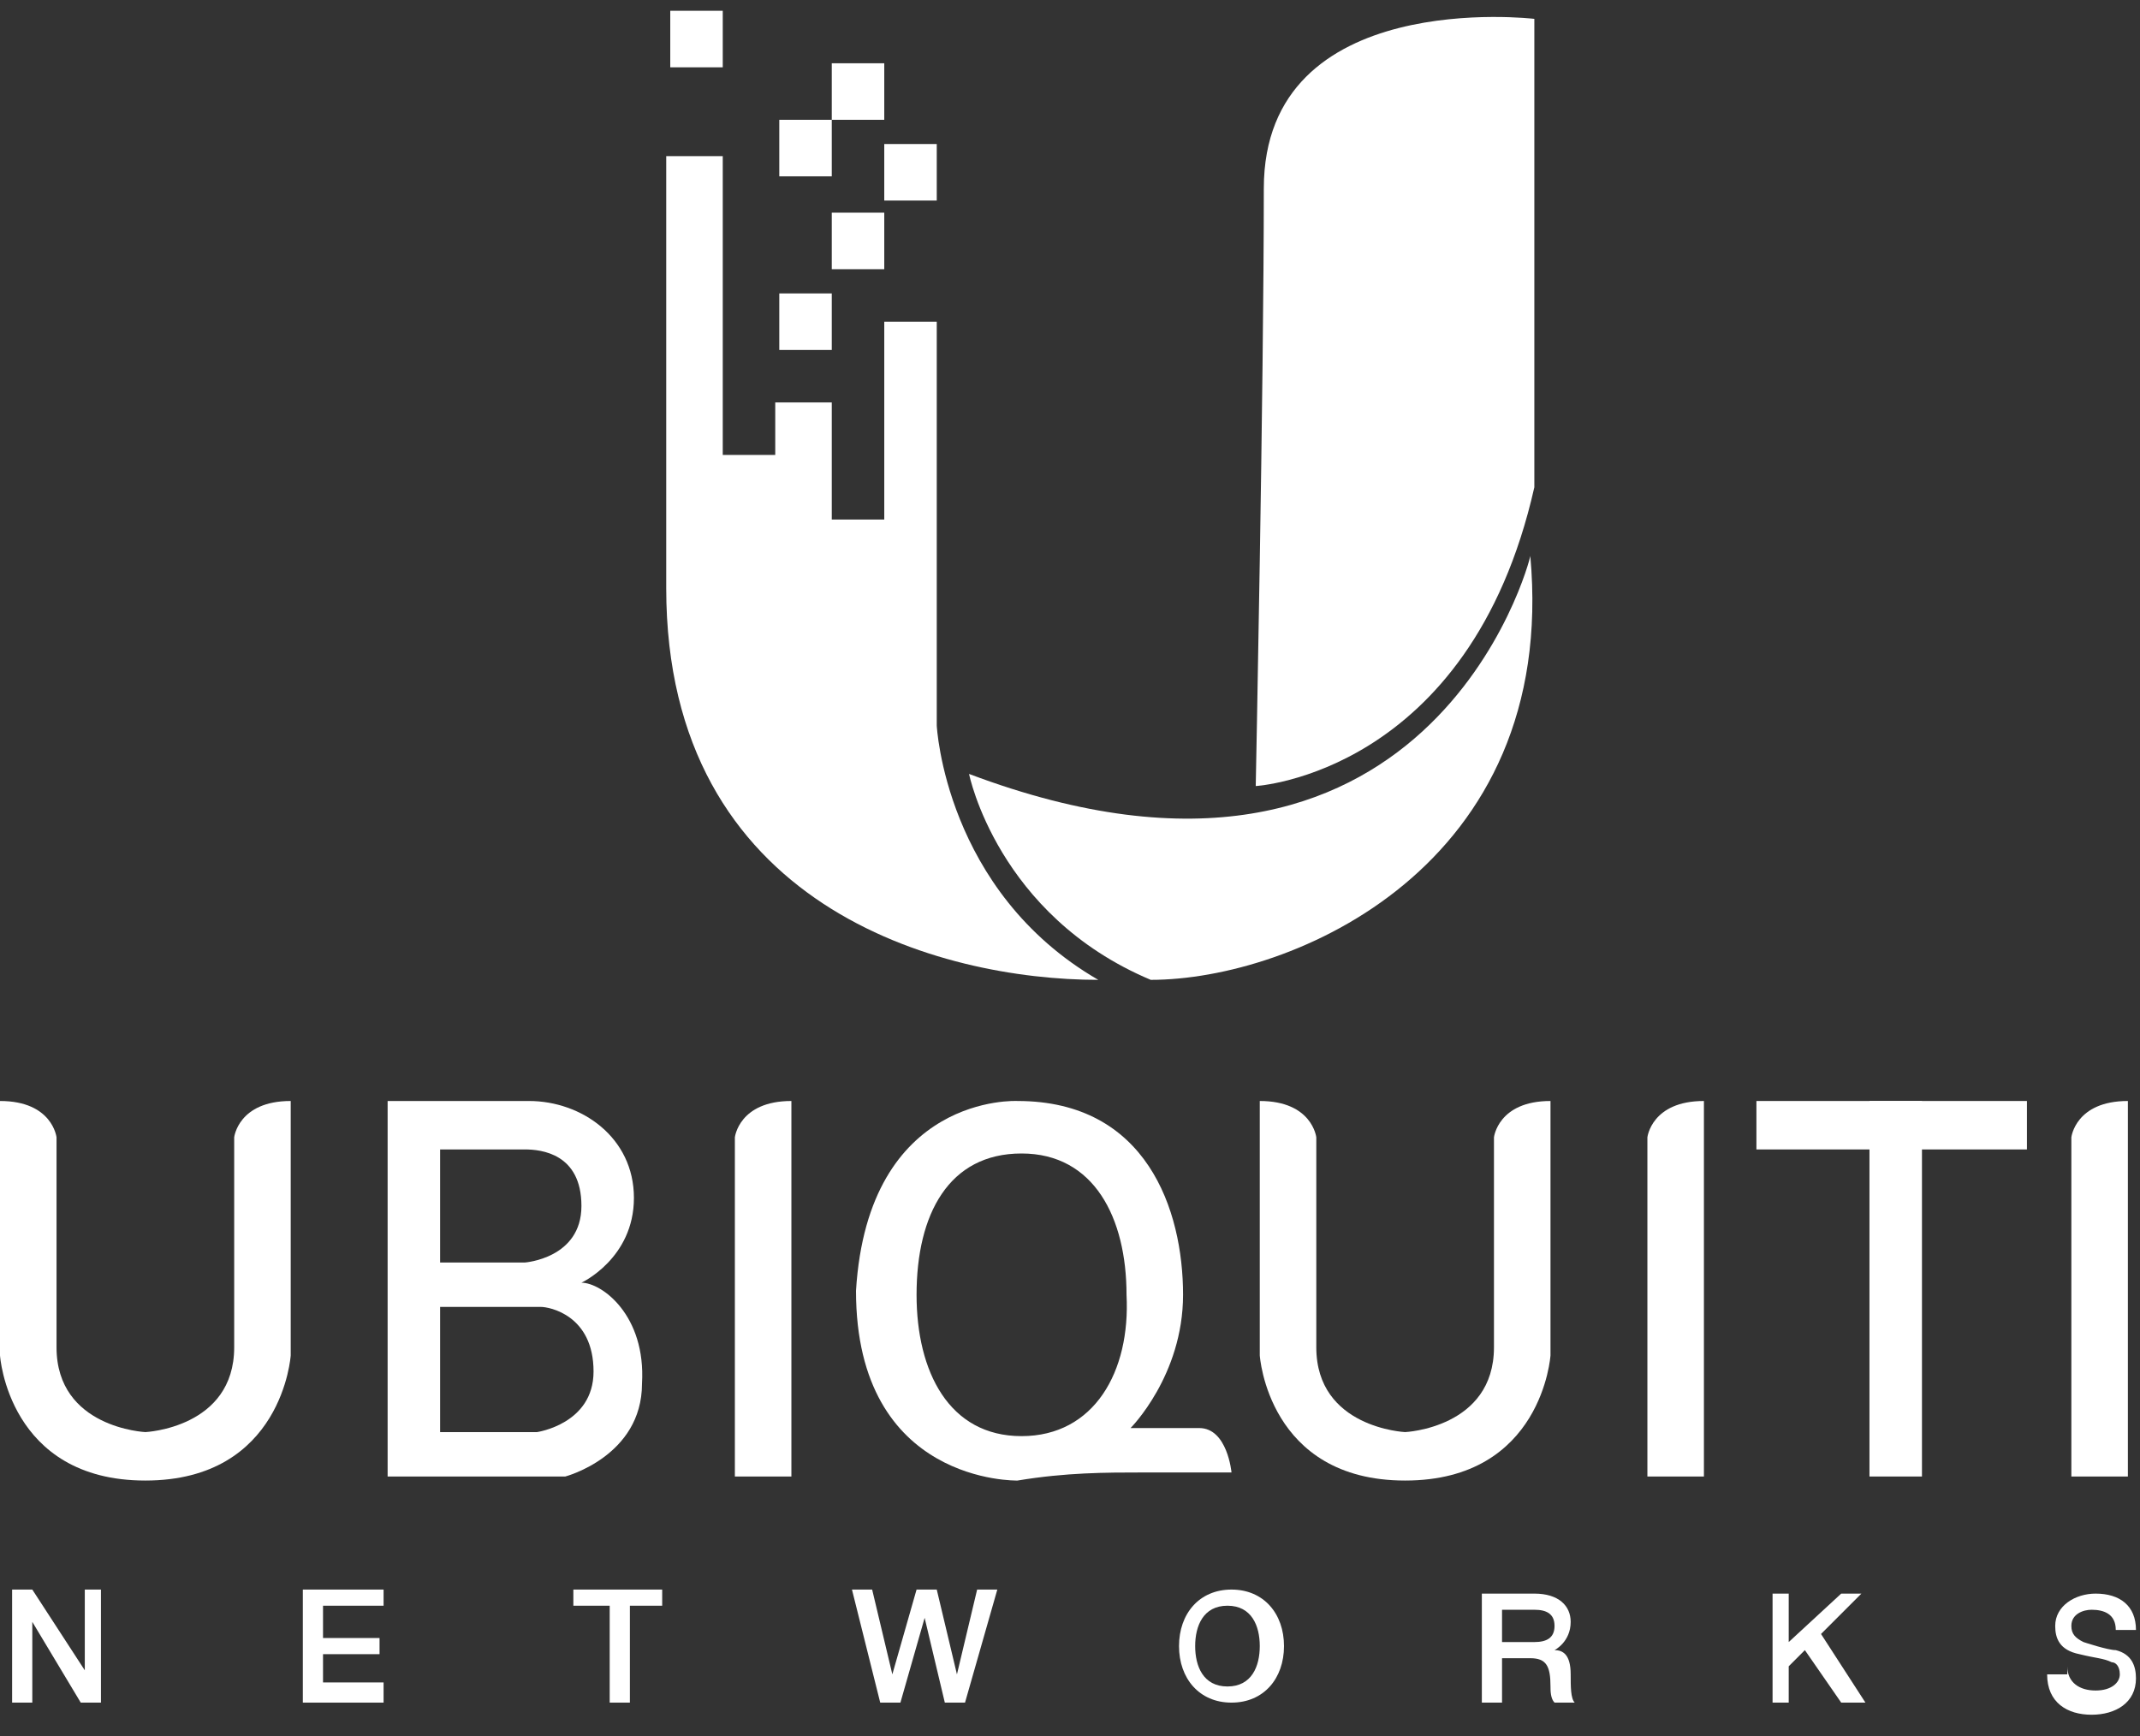 <?xml version="1.0" encoding="UTF-8"?>
<svg xmlns="http://www.w3.org/2000/svg" width="53" height="43" viewBox="0 0 53 43" fill="none">
  <rect x="0" y="0" width="53" height="43" fill="#333333" stroke="none"/>
  <path d="M5.8 28.167V33.367C5.8 35.367 3.6 35.467 3.6 35.467C3.6 35.467 1.4 35.367 1.4 33.367V28.167C1.4 28.167 1.3 27.267 0 27.267V33.567C0 33.567 0.2 36.667 3.6 36.667C7 36.667 7.2 33.567 7.2 33.567V27.267C5.9 27.267 5.8 28.167 5.8 28.167Z" fill="white"></path>
  <path d="M37 28.167V33.367C37 35.367 34.8 35.467 34.8 35.467C34.8 35.467 32.6 35.367 32.6 33.367V28.167C32.6 28.167 32.5 27.267 31.2 27.267V33.567C31.2 33.567 31.4 36.667 34.8 36.667C38.2 36.667 38.4 33.567 38.4 33.567V27.267C37.1 27.267 37 28.167 37 28.167Z" fill="white"></path>
  <path d="M19.6 33.567V27.267C18.3 27.267 18.2 28.167 18.2 28.167V33.367V36.567H19.6V33.567Z" fill="white"></path>
  <path d="M42.2 33.567V27.267C40.9 27.267 40.8 28.167 40.8 28.167V33.367V36.567H42.2V33.567Z" fill="white"></path>
  <path d="M52.7 33.567V27.267C51.4 27.267 51.3 28.167 51.3 28.167V33.367V36.567H52.7V33.567Z" fill="white"></path>
  <path d="M13.3 35.467H10.9V32.367H13.4C13.6 32.367 14.7 32.567 14.7 33.967C14.7 35.267 13.3 35.467 13.3 35.467ZM10.9 28.467H13C13.4 28.467 14.4 28.567 14.4 29.867C14.4 31.167 13 31.267 13 31.267H10.9V28.467ZM14.4 31.767C14.4 31.767 15.7 31.167 15.7 29.667C15.7 28.167 14.4 27.267 13.1 27.267H9.6V36.567H14C14 36.567 15.9 36.067 15.9 34.267C16 32.567 14.9 31.767 14.4 31.767Z" fill="white"></path>
  <path d="M25.3 35.567C23.5 35.567 22.7 33.967 22.7 32.067C22.7 30.067 23.5 28.567 25.3 28.567C27.1 28.567 27.9 30.167 27.9 32.067C28 33.967 27.1 35.567 25.3 35.567ZM29.7 35.367H28C28 35.367 29.3 34.067 29.3 32.067C29.3 29.967 28.4 27.267 25.2 27.267C25.2 27.267 21.5 27.067 21.2 31.967C21.2 36.767 25.2 36.667 25.2 36.667C26.4 36.467 27.4 36.467 28.3 36.467H30.5C30.5 36.467 30.4 35.367 29.7 35.367Z" fill="white"></path>
  <path d="M50.2 27.267H43.5V28.467H50.2V27.267Z" fill="white"></path>
  <path d="M47.6 27.267H46.3V36.567H47.6V27.267Z" fill="white"></path>
  <path d="M17.9 0.267H16.6V1.667H17.9V0.267Z" fill="white"></path>
  <path d="M20.6 7.267H19.3V8.667H20.6V7.267Z" fill="white"></path>
  <path d="M20.6 2.967H19.3V4.367H20.6V2.967Z" fill="white"></path>
  <path d="M21.9 1.567H20.6V2.967H21.9V1.567Z" fill="white"></path>
  <path d="M21.9 5.267H20.6V6.667H21.9V5.267Z" fill="white"></path>
  <path d="M23.2 3.567H21.9V4.967H23.2V3.567Z" fill="white"></path>
  <path d="M16.6 3.867H17.9V11.267H19.2V9.967H20.6V12.867H21.9V7.967H23.2V17.967C23.2 17.967 23.4 22.067 27.2 24.267C23.3 24.267 16.5 22.467 16.5 14.567V3.867H16.6Z" fill="white"></path>
  <path d="M24 19.167C24 19.167 24.7 22.667 28.5 24.267C32 24.267 38.6 21.467 37.9 13.767C37.9 13.867 35.4 23.467 24 19.167Z" fill="white"></path>
  <path d="M31.1 19.467C31.1 19.467 36.4 19.167 38 12.067V0.467C38 0.467 31.3 -0.333 31.3 4.667C31.3 9.567 31.1 19.467 31.1 19.467Z" fill="white"></path>
  <path d="M0.3 39.367H0.8L2.1 41.367V39.367H2.5V42.167H2L0.8 40.167V42.167H0.3V39.367Z" fill="white"></path>
  <path d="M7.5 39.367H9.5V39.767H8V40.567H9.4V40.967H8V41.667H9.5V42.167H7.5V39.367Z" fill="white"></path>
  <path d="M14.2 39.367H16.4V39.767H15.6V42.167H15.1V39.767H14.2V39.367Z" fill="white"></path>
  <path d="M21.1 39.367H21.6L22.1 41.467L22.7 39.367H23.2L23.7 41.467L24.2 39.367H24.7L23.9 42.167H23.4L22.9 40.067L22.3 42.167H21.8L21.1 39.367Z" fill="white"></path>
  <path d="M29.6 40.767C29.6 41.267 29.8 41.767 30.4 41.767C31 41.767 31.2 41.267 31.2 40.767C31.2 40.267 31 39.767 30.4 39.767C29.8 39.767 29.6 40.267 29.6 40.767ZM31.8 40.767C31.8 41.567 31.3 42.167 30.5 42.167C29.7 42.167 29.2 41.567 29.2 40.767C29.2 39.967 29.7 39.367 30.5 39.367C31.3 39.367 31.8 39.967 31.8 40.767Z" fill="white"></path>
  <path d="M37.2 40.667H38C38.3 40.667 38.5 40.567 38.5 40.267C38.5 39.967 38.3 39.867 38 39.867H37.2V40.667ZM36.7 39.467H38C38.6 39.467 38.9 39.767 38.9 40.167C38.9 40.667 38.5 40.867 38.5 40.867C38.7 40.867 38.9 40.967 38.9 41.467C38.9 41.767 38.9 42.067 39 42.167H38.5C38.4 42.067 38.4 41.867 38.4 41.767C38.4 41.267 38.3 41.067 37.9 41.067H37.2V42.167H36.7V39.467Z" fill="white"></path>
  <path d="M43.9 39.467H44.3V40.667L45.6 39.467H46.1L45.1 40.467L46.2 42.167H45.6L44.7 40.867L44.3 41.267V42.167H43.9V39.467Z" fill="white"></path>
  <path d="M51.2 41.267C51.2 41.667 51.5 41.867 51.9 41.867C52.3 41.867 52.5 41.667 52.5 41.467C52.5 41.267 52.4 41.167 52.3 41.167C52.1 41.067 51.9 41.067 51.5 40.967C51 40.867 50.9 40.567 50.9 40.267C50.9 39.767 51.4 39.467 51.9 39.467C52.5 39.467 52.9 39.767 52.9 40.367H52.4C52.4 39.967 52.1 39.867 51.8 39.867C51.6 39.867 51.3 39.967 51.3 40.267C51.3 40.467 51.4 40.567 51.6 40.667C51.6 40.667 52.2 40.867 52.4 40.867C52.8 40.967 52.9 41.267 52.9 41.567C52.9 42.167 52.4 42.467 51.8 42.467C51.2 42.467 50.7 42.167 50.7 41.467H51.2V41.267Z" fill="white"></path>
</svg>
